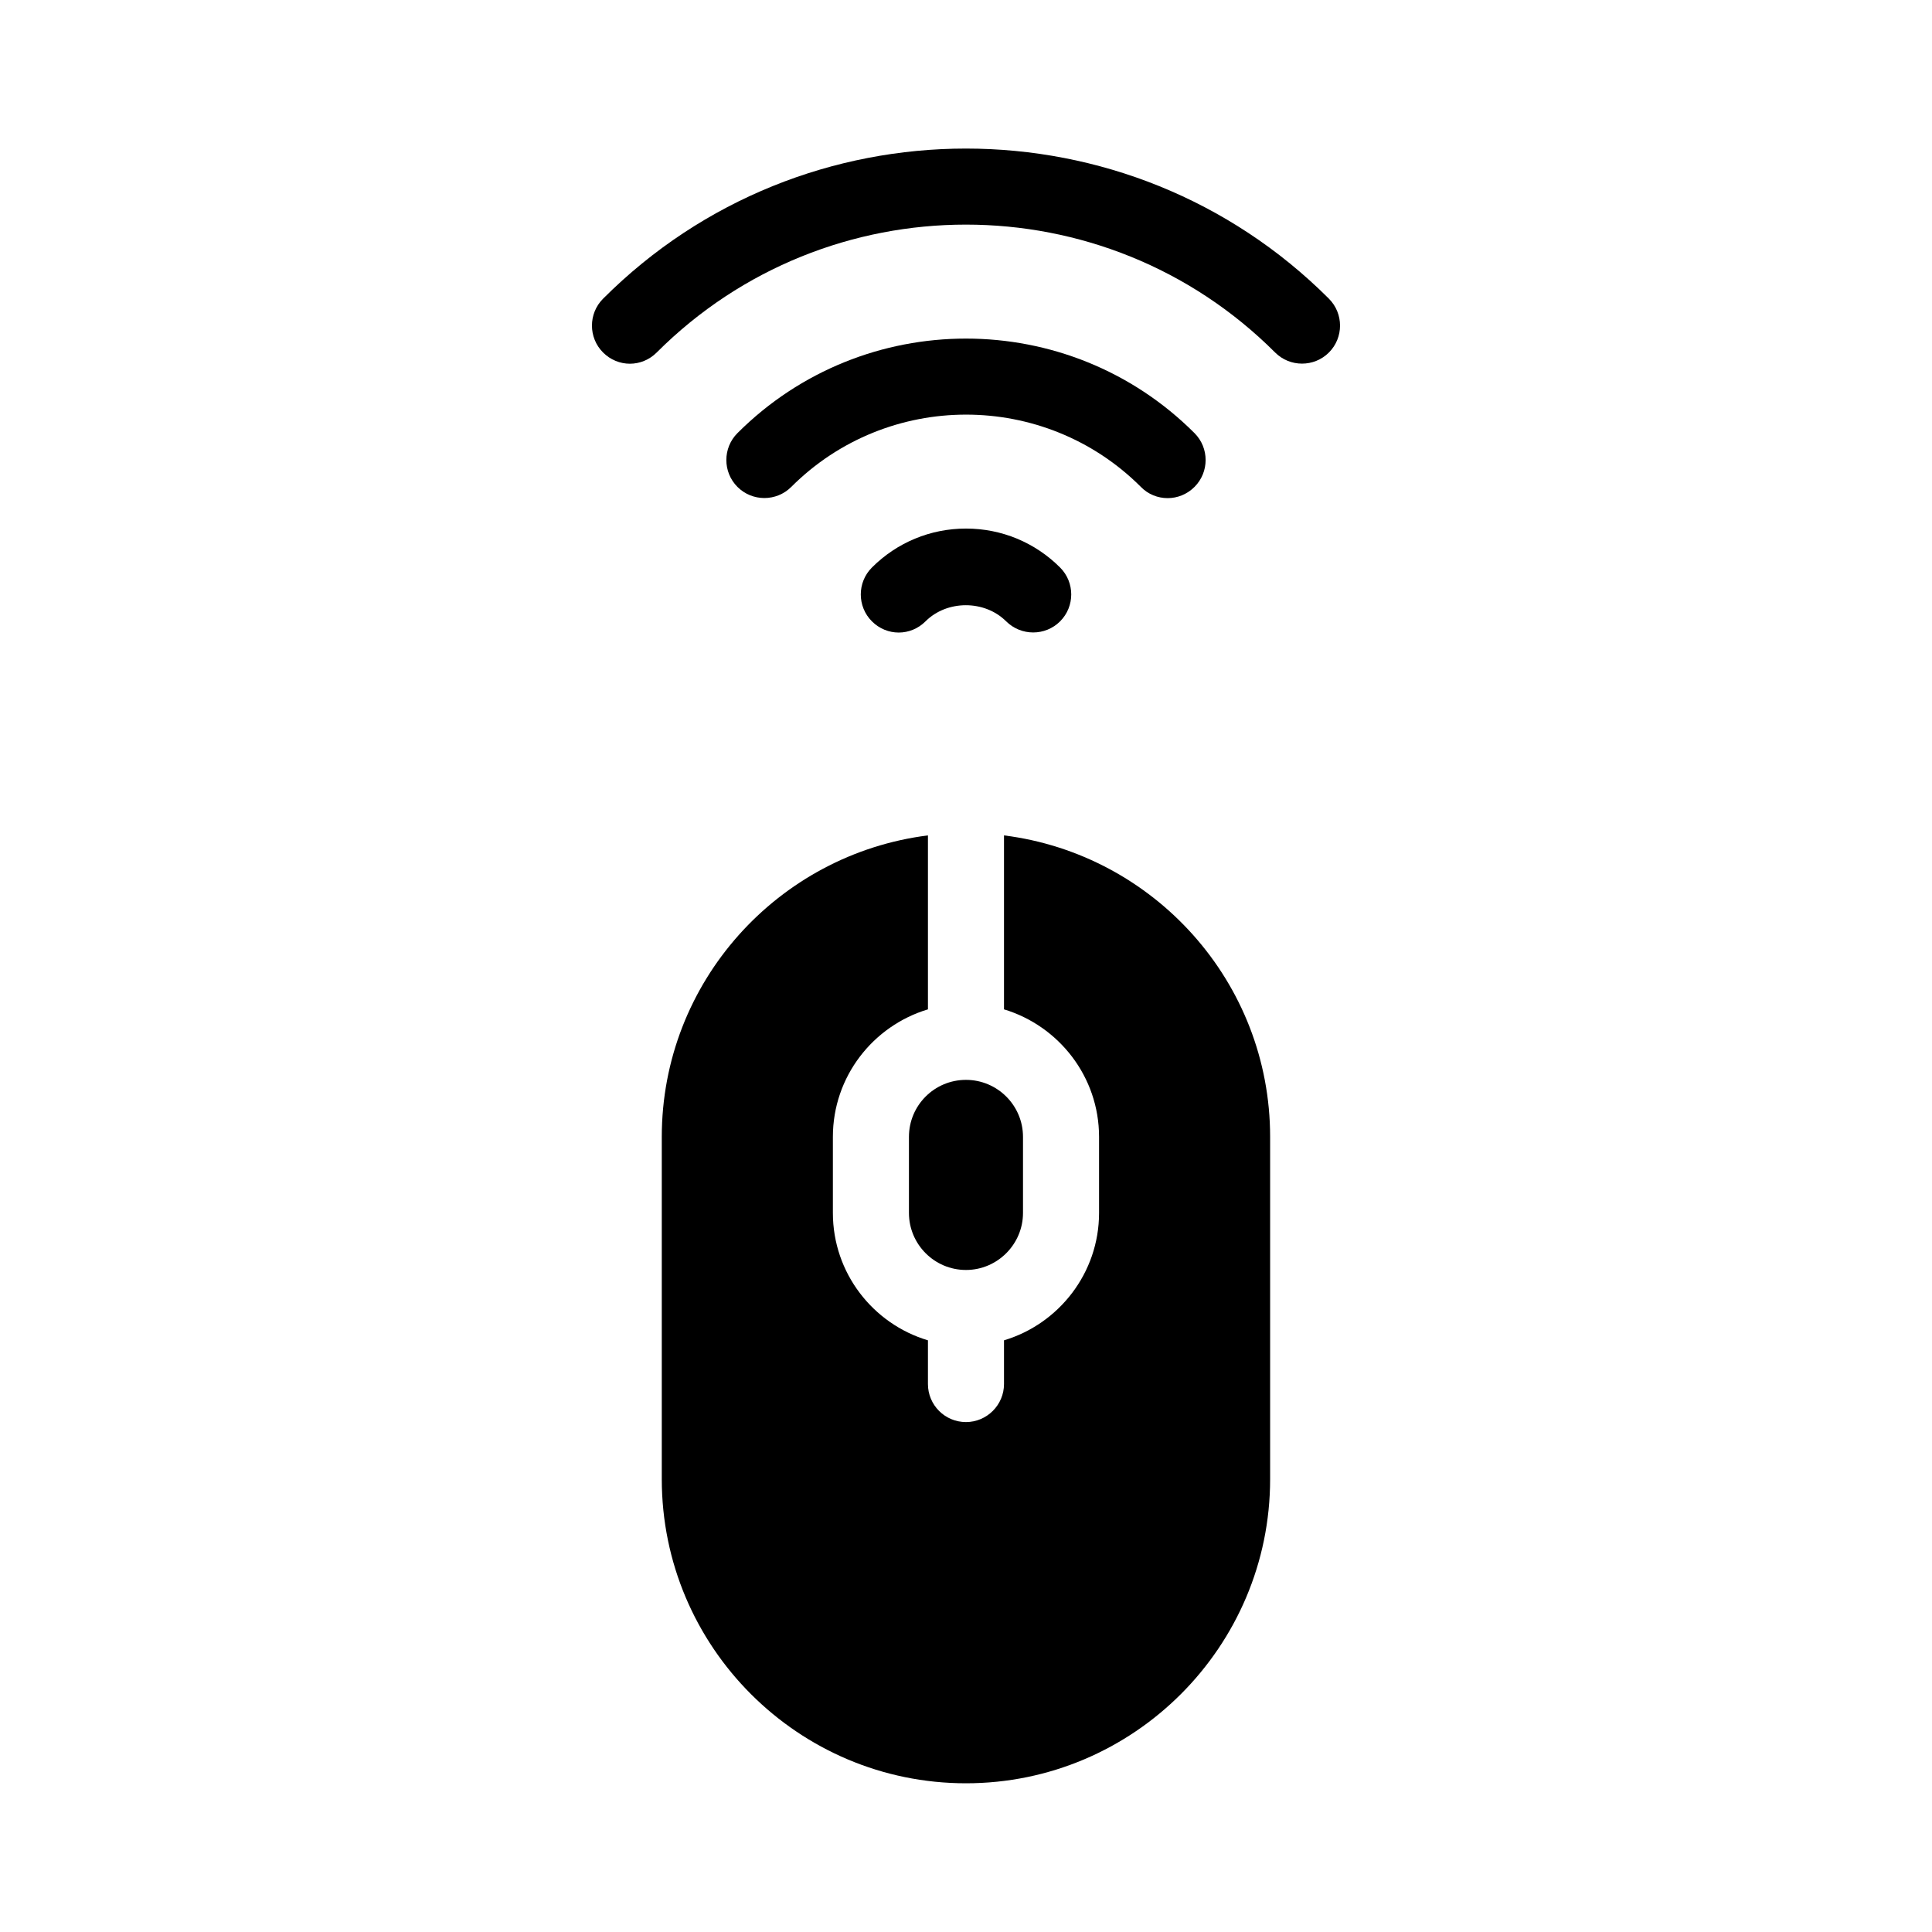 <?xml version="1.0" encoding="UTF-8"?>
<!-- Uploaded to: ICON Repo, www.iconrepo.com, Generator: ICON Repo Mixer Tools -->
<svg fill="#000000" width="800px" height="800px" version="1.1" viewBox="144 144 512 512" xmlns="http://www.w3.org/2000/svg">
 <g>
  <path d="m424.94 308.66c3.93-3.93 3.93-10.328 0-14.258-6.648-6.648-15.516-10.328-24.938-10.328s-18.289 3.68-24.938 10.328c-3.93 3.93-3.93 10.328 0 14.258 1.965 1.965 4.535 2.973 7.106 2.973 2.57 0 5.141-1.008 7.106-2.973 5.691-5.691 15.668-5.691 21.363 0 3.973 3.93 10.371 3.93 14.301 0z"/>
  <path d="m453.45 276.01c2.57 0 5.141-1.008 7.106-2.973 3.93-3.93 3.93-10.328 0-14.258-33.402-33.402-87.715-33.402-121.12 0-3.93 3.93-3.93 10.328 0 14.258 3.93 3.93 10.328 3.93 14.258 0 25.543-25.543 67.109-25.543 92.652 0 1.91 1.965 4.481 2.973 7.102 2.973z"/>
  <path d="m496.18 223.16c-53.051-53.051-139.36-53.051-192.36 0-3.93 3.93-3.93 10.328 0 14.258 1.965 1.965 4.535 2.973 7.106 2.973 2.57 0 5.141-1.008 7.106-2.973 45.191-45.191 118.7-45.191 163.89 0 3.93 3.93 10.328 3.93 14.258 0 3.926-3.93 3.926-10.328-0.004-14.258z"/>
  <path d="m410.07 365.39v46.098c14.508 4.383 25.191 17.836 25.191 33.805v20.152c0 15.922-10.68 29.422-25.191 33.754v11.586c0 5.543-4.535 10.078-10.078 10.078-5.594 0-10.078-4.535-10.078-10.078v-11.586c-14.559-4.332-25.191-17.836-25.191-33.754v-20.152c0-15.973 10.629-29.422 25.191-33.805v-46.098c-39.699 4.988-70.535 38.844-70.535 79.902v90.688c0 44.438 36.125 80.609 80.609 80.609 44.438 0 80.609-36.172 80.609-80.609v-90.688c0.008-41.059-30.828-74.914-70.527-79.902z"/>
  <path d="m384.88 445.29v20.152c0 8.312 6.75 15.113 15.113 15.113 8.312 0 15.113-6.801 15.113-15.113v-20.152c0-8.363-6.801-15.113-15.113-15.113-8.359 0-15.113 6.754-15.113 15.113z"/>
 </g>
</svg>